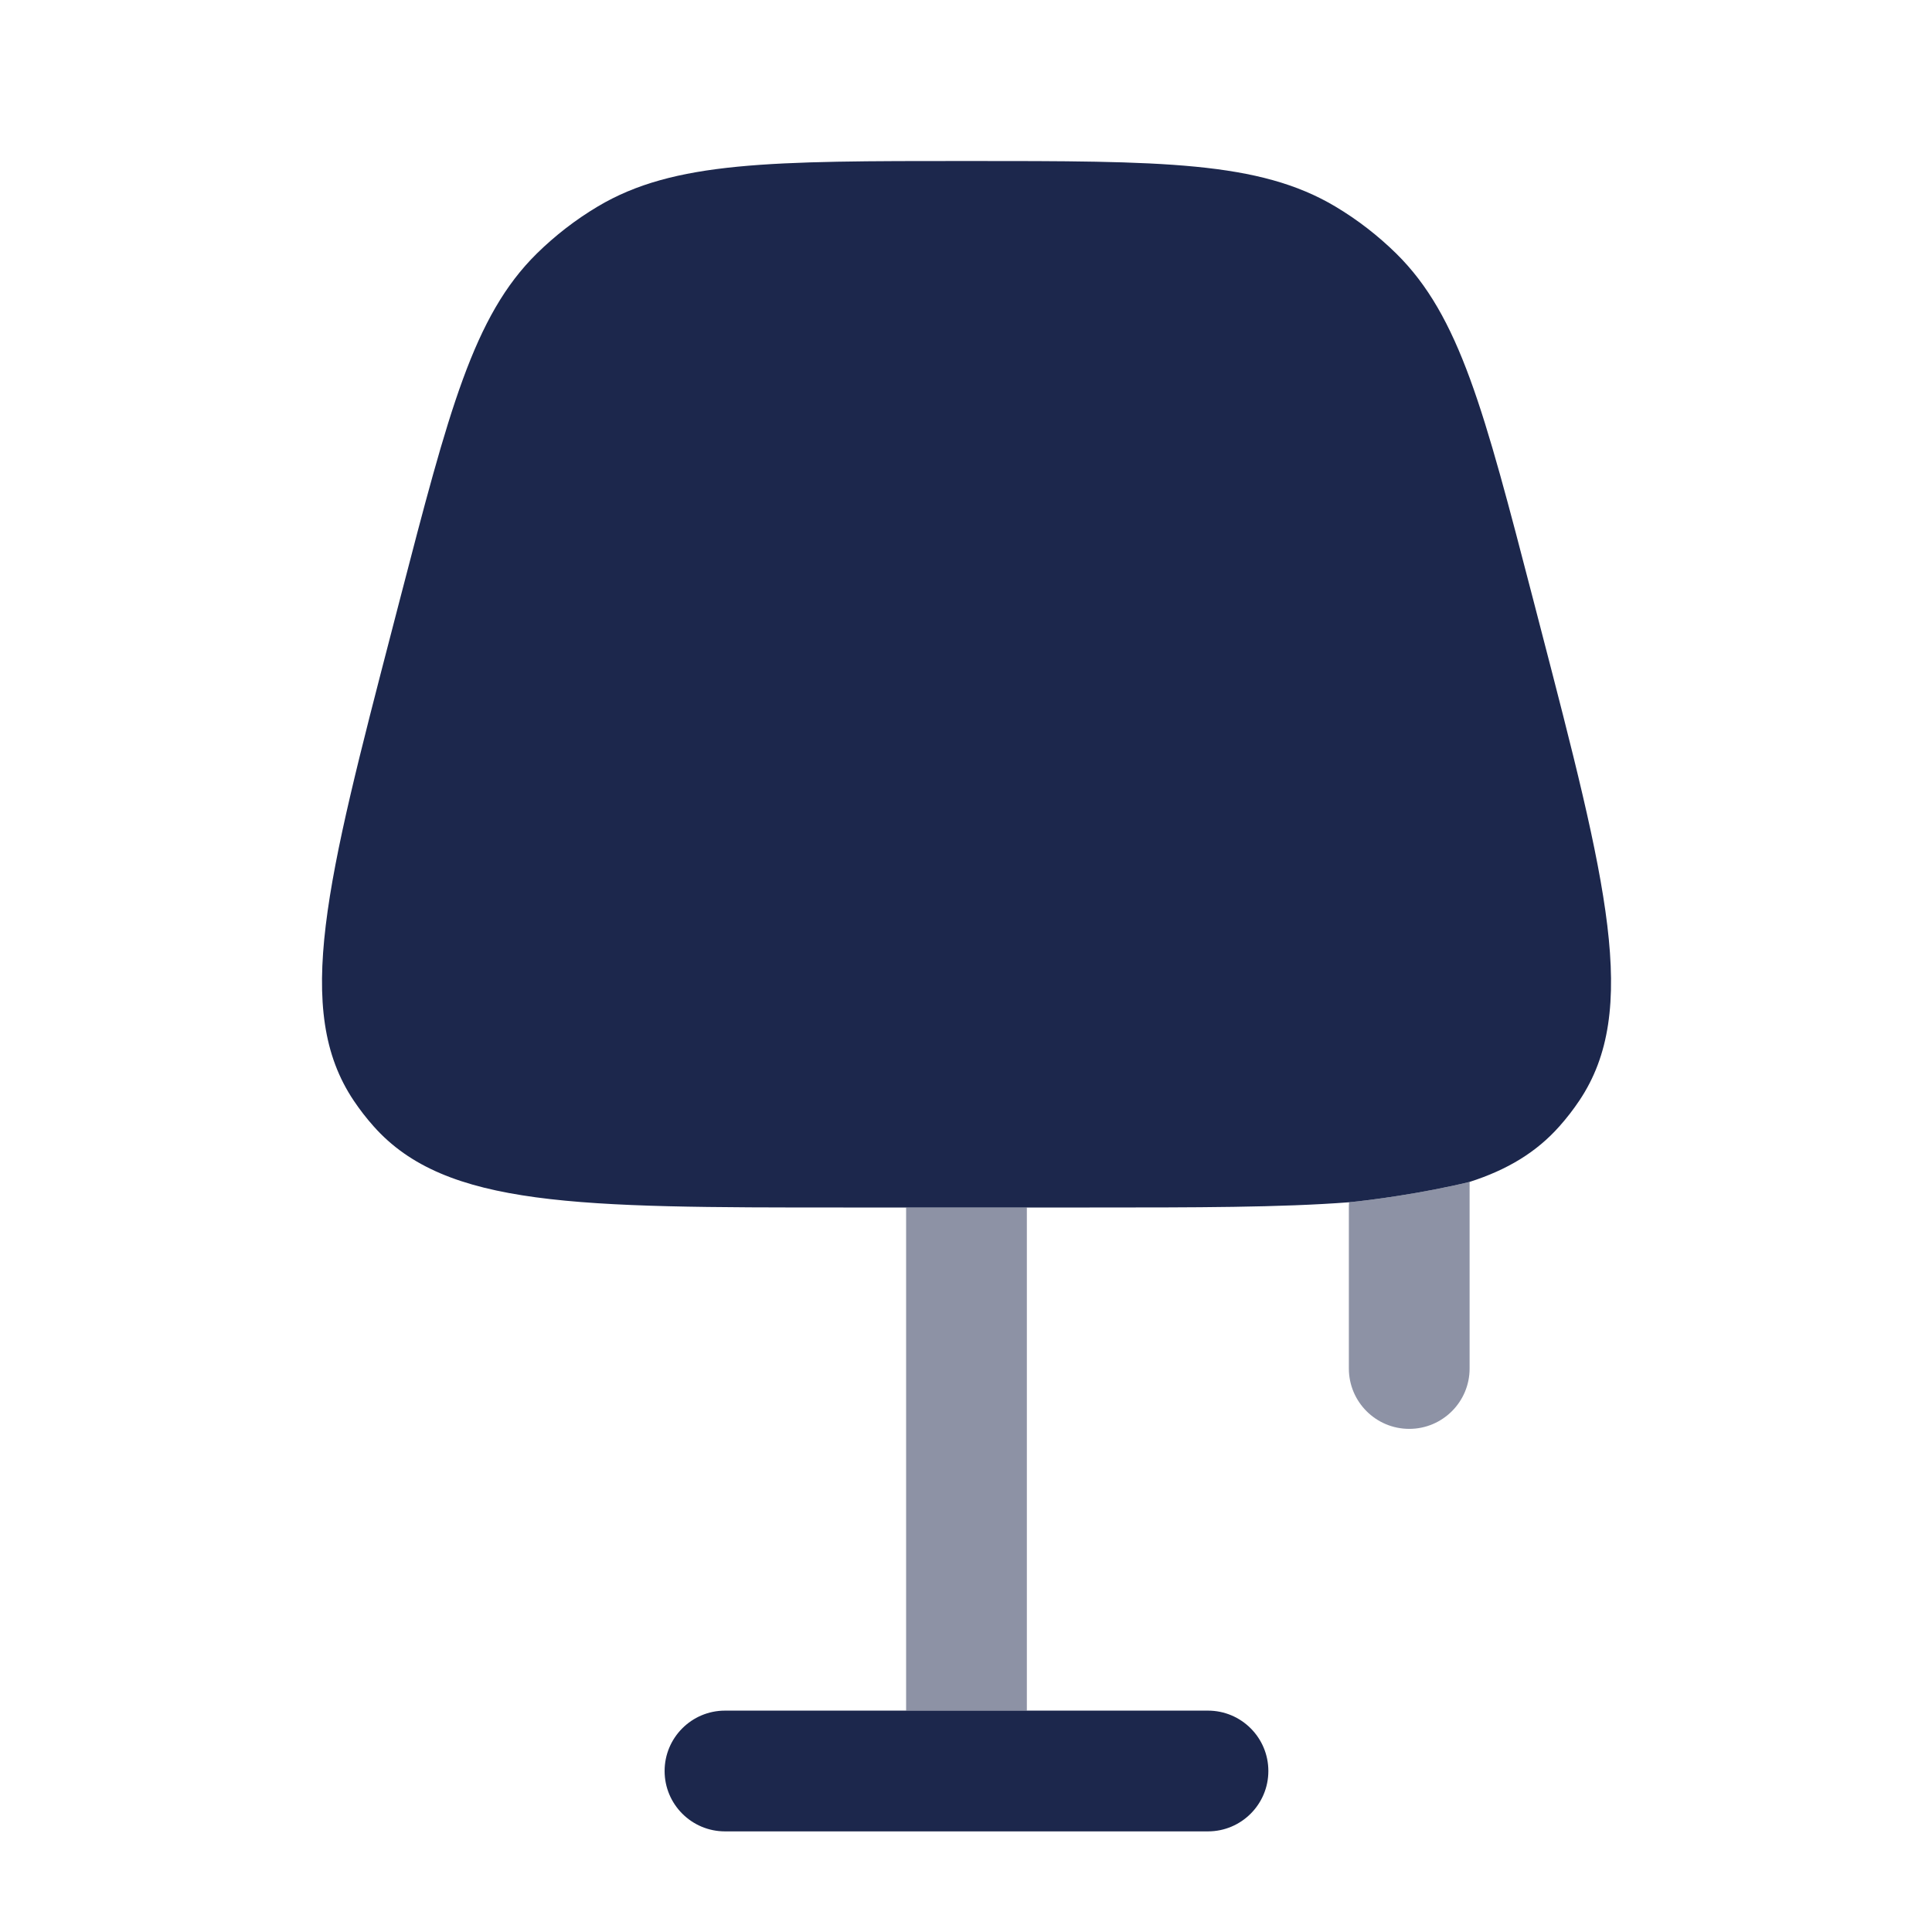 <?xml version="1.0" encoding="utf-8"?><!-- Скачано с сайта svg4.ru / Downloaded from svg4.ru -->
<svg width="800px" height="800px" viewBox="0 0 24 24" fill="none" xmlns="http://www.w3.org/2000/svg">
<path fill-rule="evenodd" clip-rule="evenodd" d="M4.968 7.445C5.577 5.099 5.881 3.926 6.667 3.151C6.895 2.927 7.149 2.73 7.424 2.566C8.372 2 9.583 2 12.007 2C14.43 2 15.641 2 16.589 2.566C16.864 2.73 17.118 2.927 17.346 3.151C18.132 3.926 18.436 5.099 19.045 7.445L19.129 7.769C19.957 10.958 20.371 12.552 19.619 13.672C19.544 13.784 19.462 13.89 19.372 13.991C19.087 14.313 18.724 14.532 18.256 14.682C17.66 14.827 17.01 14.911 16.759 14.935C15.91 15 14.855 15 13.536 15H12.756H11.256H10.477C7.183 15 5.536 15 4.641 13.991C4.551 13.89 4.469 13.784 4.394 13.672C3.642 12.552 4.056 10.958 4.884 7.769L4.968 7.445Z" fill="#1C274C"/>
<path opacity="0.5" d="M16.759 14.935C16.757 14.957 16.756 14.978 16.756 15V17C16.756 17.414 17.092 17.75 17.506 17.75C17.92 17.75 18.256 17.414 18.256 17V15V14.682C17.66 14.827 17.01 14.911 16.759 14.935Z" fill="#1C274C"/>
<path opacity="0.5" fill-rule="evenodd" clip-rule="evenodd" d="M11.256 21.25V15H12.756V21.25H11.256Z" fill="#1C274C"/>
<path d="M11.256 21.25H9.006C8.592 21.25 8.256 21.586 8.256 22C8.256 22.414 8.592 22.75 9.006 22.75H15.006C15.42 22.75 15.756 22.414 15.756 22C15.756 21.586 15.42 21.25 15.006 21.25H12.756H11.256Z" fill="#1C274C"/>
</svg>